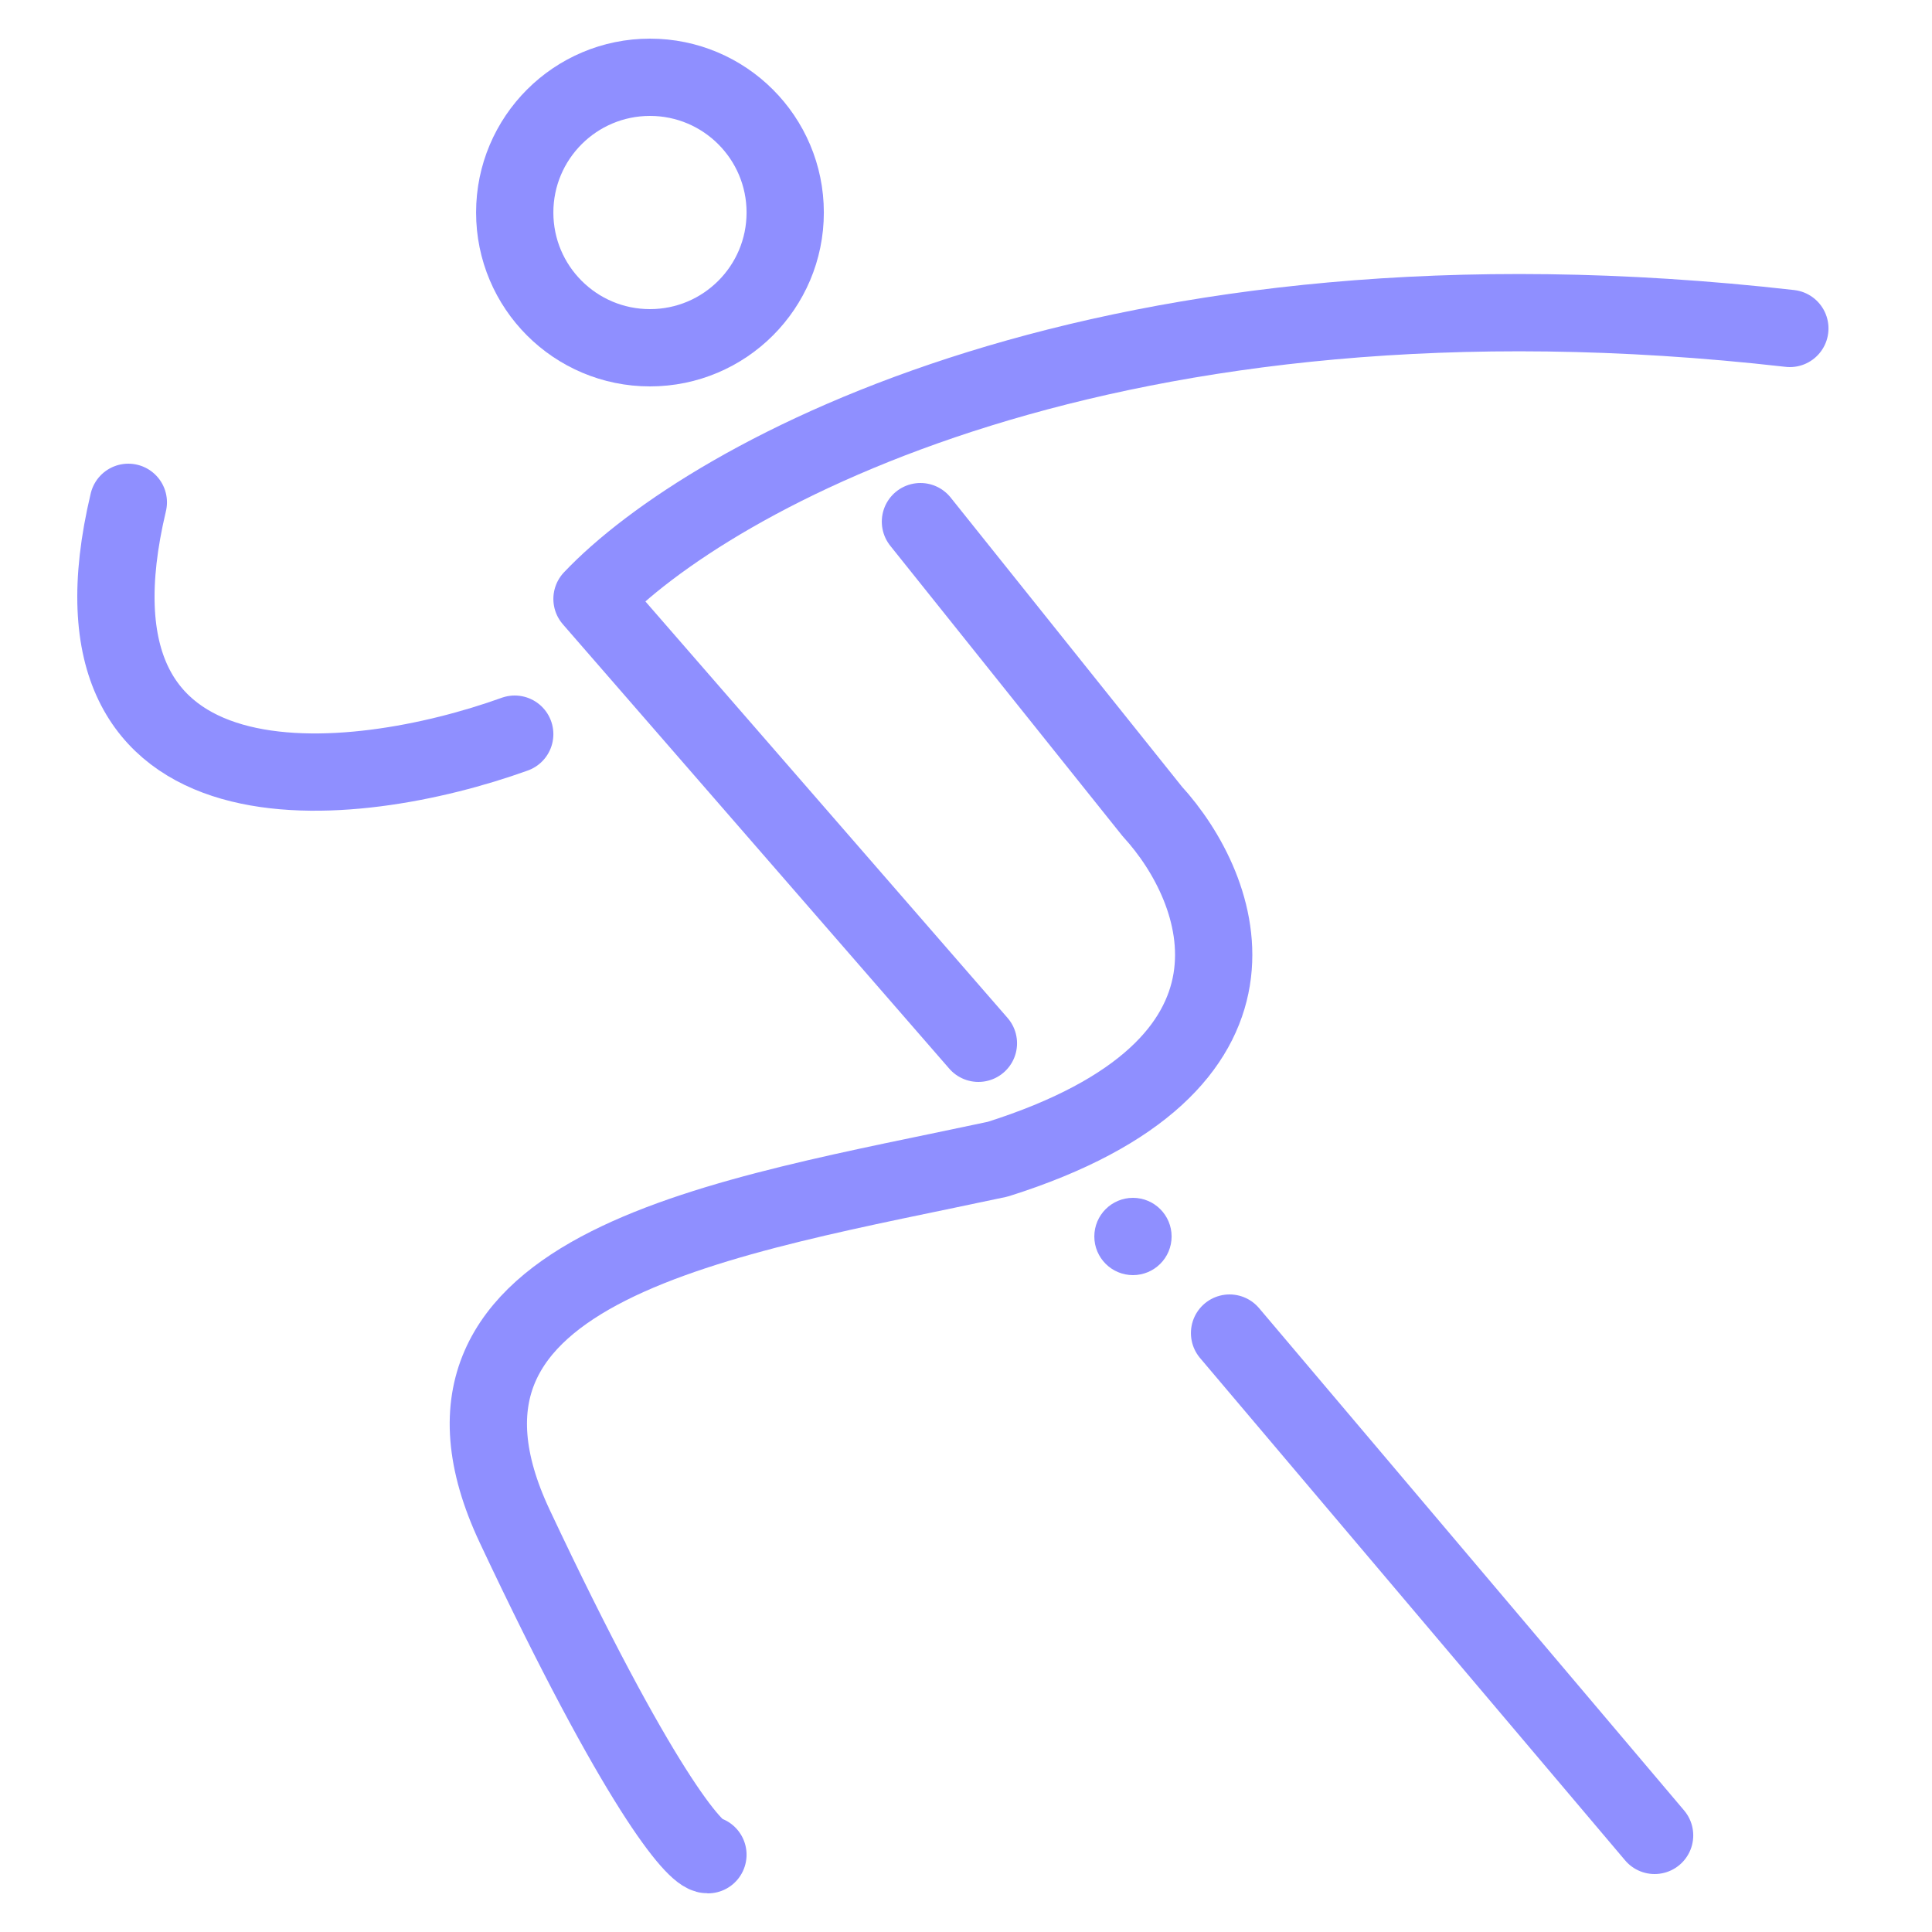 <svg width="50px" height="50px" viewBox="0 0 50 50" fill="none" xmlns="http://www.w3.org/2000/svg" transform="rotate(0) scale(1, 1)">
<path d="M25.321 27L15.321 15.5C18.321 12.333 28.721 6.5 46.321 8.5" stroke="url(#paint0_linear_2316_1424)" stroke-width="2" stroke-linecap="round" stroke-linejoin="round"/>
<path d="M13.321 19C9.154 20.5 1.321 21.4 3.321 13" stroke="url(#paint1_linear_2316_1424)" stroke-width="2" stroke-linecap="round" stroke-linejoin="round"/>
<path d="M23.821 13.5L29.821 21C31.654 23 33.421 27.6 25.821 30C18.821 31.5 10.121 32.7 13.321 39.5C16.521 46.3 17.988 48 18.321 48M31.821 34.5L42.821 47.5" stroke="url(#paint2_linear_2316_1424)" stroke-width="2" stroke-linecap="round" stroke-linejoin="round"/>
<circle cx="16.821" cy="5.5" r="3.5" stroke="url(#paint3_linear_2316_1424)" stroke-width="2"/>
<circle cx="29.321" cy="32" r="1" fill="url(#paint4_linear_2316_1424)"/>
<defs>
<linearGradient id="paint0_linear_2316_1424" x1="42.702" y1="27" x2="14.751" y2="27" gradientUnits="userSpaceOnUse">
<stop stop-color="#8f8fff" data-originalstopcolor="#8f8fff"/>
<stop offset="1" stop-color="#8f8fff" data-originalstopcolor="#8f8fff"/>
</linearGradient>
<linearGradient id="paint1_linear_2316_1424" x1="12.116" y1="19.982" x2="2.81" y2="19.982" gradientUnits="userSpaceOnUse">
<stop stop-color="#8f8fff" data-originalstopcolor="#8f8fff"/>
<stop offset="1" stop-color="#8f8fff" data-originalstopcolor="#8f8fff"/>
</linearGradient>
<linearGradient id="paint2_linear_2316_1424" x1="39.297" y1="48" x2="12.083" y2="48" gradientUnits="userSpaceOnUse">
<stop stop-color="#8f8fff" data-originalstopcolor="#8f8fff"/>
<stop offset="1" stop-color="#8f8fff" data-originalstopcolor="#8f8fff"/>
</linearGradient>
<linearGradient id="paint3_linear_2316_1424" x1="20.27" y1="10" x2="12.155" y2="10" gradientUnits="userSpaceOnUse">
<stop stop-color="#8f8fff" data-originalstopcolor="#8f8fff"/>
<stop offset="1" stop-color="#8f8fff" data-originalstopcolor="#8f8fff"/>
</linearGradient>
<linearGradient id="paint4_linear_2316_1424" x1="30.087" y1="33" x2="28.284" y2="33" gradientUnits="userSpaceOnUse">
<stop stop-color="#8f8fff" data-originalstopcolor="#8f8fff"/>
<stop offset="1" stop-color="#8f8fff" data-originalstopcolor="#8f8fff"/>
</linearGradient>
</defs>
</svg>